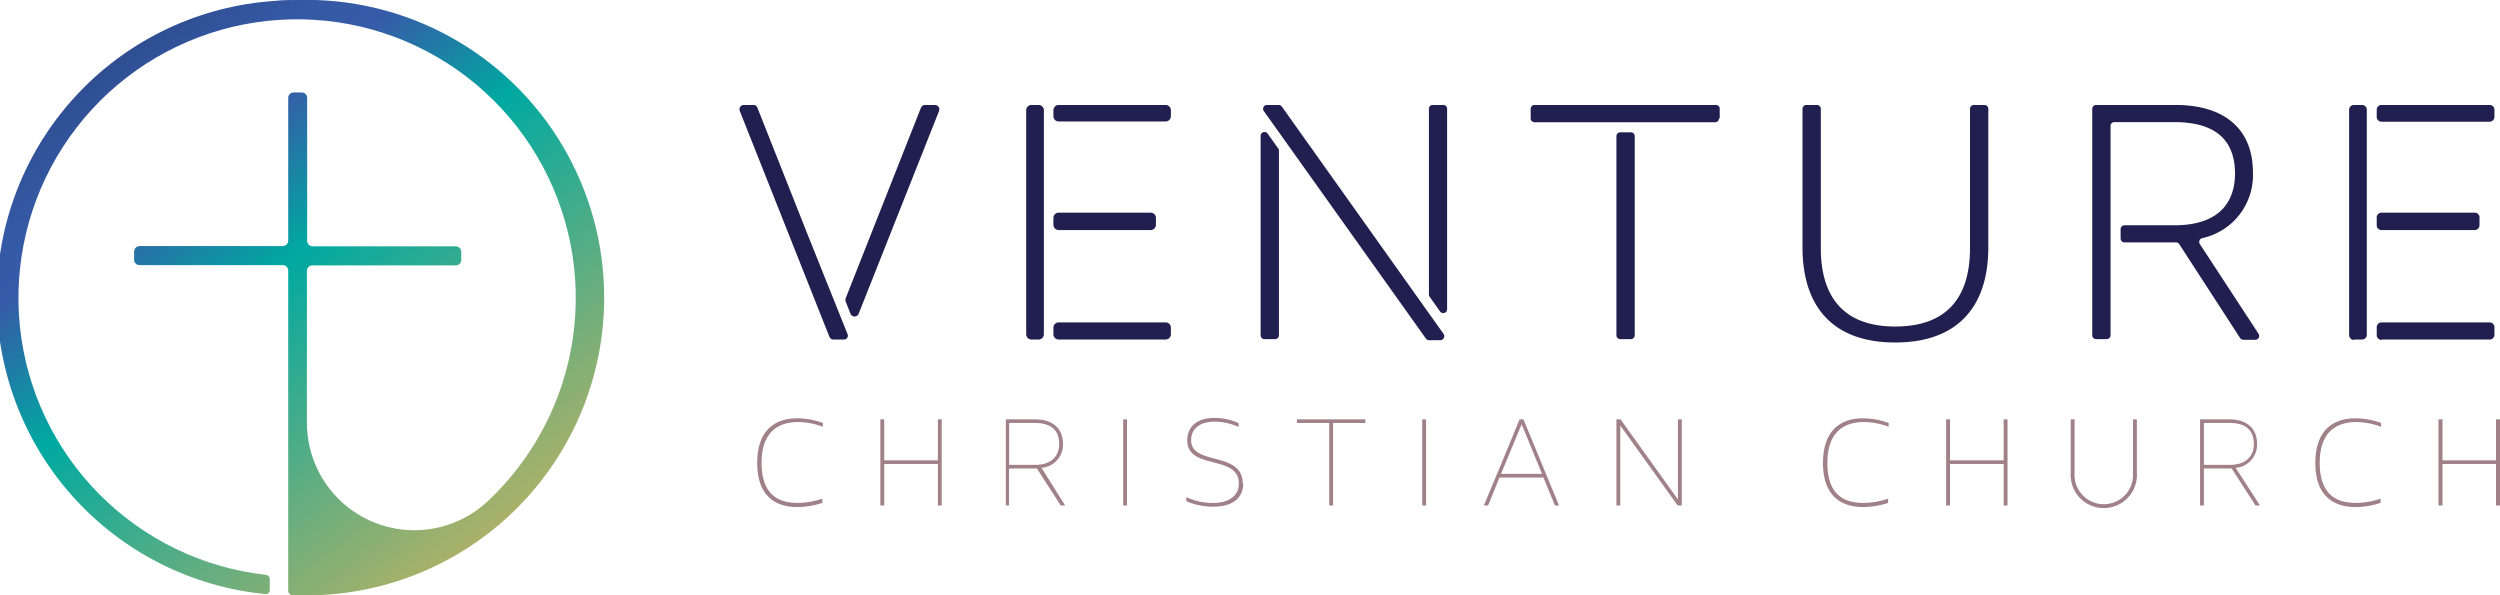<svg id="Layer_1" data-name="Layer 1" xmlns="http://www.w3.org/2000/svg" xmlns:xlink="http://www.w3.org/1999/xlink" viewBox="0 0 193.87 46.17"><defs><style>.cls-1{fill:none;}.cls-2{clip-path:url(#clip-path);}.cls-3{fill:url(#linear-gradient);}.cls-4{fill:#a08187;}.cls-5{fill:#201f4f;}</style><clipPath id="clip-path"><path class="cls-1" d="M21.3.07a23.08,23.08,0,0,0-.71,46,.3.3,0,0,0,.33-.3v-.85a.34.34,0,0,0-.3-.34A21.61,21.61,0,1,1,37.8,38.89a8.33,8.33,0,0,1-14-6.13V21a.42.42,0,0,1,.43-.42H35.34a.42.42,0,0,0,.43-.42v-.63a.43.43,0,0,0-.43-.43H24.25a.42.42,0,0,1-.43-.42V7.59a.42.42,0,0,0-.42-.42h-.63a.42.42,0,0,0-.42.42V18.66a.42.42,0,0,1-.43.42H10.83a.43.43,0,0,0-.43.43v.63a.42.42,0,0,0,.43.42H21.92a.42.42,0,0,1,.43.42V45.81a.35.35,0,0,0,.34.35h.4A23.09,23.09,0,1,0,23.08,0c-.59,0-1.18,0-1.78.07"/></clipPath><linearGradient id="linear-gradient" x1="-525.28" y1="422.15" x2="-524.8" y2="422.15" gradientTransform="matrix(0, 139.11, 139.11, 0, -58702.31, 73063.21)" gradientUnits="userSpaceOnUse"><stop offset="0" stop-color="#1a2952"/><stop offset="0.04" stop-color="#22386b"/><stop offset="0.1" stop-color="#2b4786"/><stop offset="0.16" stop-color="#315299"/><stop offset="0.22" stop-color="#3559a4"/><stop offset="0.28" stop-color="#365ba8"/><stop offset="0.44" stop-color="#00a9a1"/><stop offset="1" stop-color="#f3b550"/></linearGradient></defs><g class="cls-2"><rect class="cls-3" x="-9.98" y="-9.53" width="65.37" height="65.23" transform="translate(-9.38 18.69) rotate(-37.67)"/></g><path class="cls-4" d="M61.85,39a6,6,0,0,0,1.92-.33V39a6.36,6.36,0,0,1-1.94.32c-1.62,0-3.11-.78-3.11-3.42s1.49-3.46,3.09-3.46a5.87,5.87,0,0,1,2,.36v.3a5.34,5.34,0,0,0-1.93-.37c-1.46,0-2.82.7-2.82,3.17S60.38,39,61.85,39"/><polygon class="cls-4" points="73.03 32.52 73.03 39.2 72.73 39.2 72.73 35.98 68.57 35.98 68.57 39.2 68.27 39.2 68.27 32.52 68.57 32.52 68.57 35.7 72.73 35.7 72.73 32.52 73.03 32.52"/><path class="cls-4" d="M82.26,39.2l-1.85-2.87H78.25V39.2H78V32.52h2.27c1.39,0,2.16.73,2.16,1.89a1.8,1.8,0,0,1-1.66,1.87L82.6,39.2Zm-4-6.4v3.25h2c1.25,0,1.88-.66,1.88-1.62s-.52-1.63-1.88-1.63Z"/><rect class="cls-4" x="87.1" y="32.52" width="0.3" height="6.68"/><path class="cls-4" d="M96.41,37.5c0,1-.68,1.79-2.31,1.79A5.11,5.11,0,0,1,92,38.87v-.32a4.71,4.71,0,0,0,2.07.45c1.34,0,2-.63,2-1.5,0-2.29-4-1-4-3.36,0-.93.63-1.73,2.09-1.73a4.54,4.54,0,0,1,1.89.4v.3a4.55,4.55,0,0,0-1.86-.41c-1.21,0-1.82.59-1.82,1.44,0,2,4,.81,4,3.36"/><polygon class="cls-4" points="105.88 32.52 105.88 32.8 103.38 32.8 103.38 39.2 103.08 39.2 103.08 32.8 100.57 32.8 100.57 32.52 105.88 32.52"/><rect class="cls-4" x="110.29" y="32.52" width="0.3" height="6.68"/><path class="cls-4" d="M120.9,39.2h-.32c-.3-.72-.59-1.45-.89-2.17h-3.41l-.88,2.17h-.33q1.4-3.33,2.77-6.68h.3l2.76,6.68m-4.5-2.45h3.18L118,32.9Z"/><path class="cls-4" d="M130.1,39.2,125.65,33V39.2h-.3V32.52h.32l4.45,6.21V32.52h.3V39.2Z"/><path class="cls-4" d="M144.51,39a6,6,0,0,0,1.91-.33V39a6.36,6.36,0,0,1-1.94.32c-1.62,0-3.11-.78-3.11-3.42s1.49-3.46,3.09-3.46a5.87,5.87,0,0,1,2,.36v.3a5.33,5.33,0,0,0-1.92-.37c-1.47,0-2.83.7-2.83,3.17S143,39,144.51,39"/><polygon class="cls-4" points="155.68 32.52 155.68 39.2 155.38 39.2 155.38 35.98 151.22 35.98 151.22 39.2 150.92 39.2 150.92 32.52 151.22 32.52 151.22 35.7 155.38 35.7 155.38 32.52 155.68 32.52"/><path class="cls-4" d="M160.88,32.52v4.16a2.27,2.27,0,1,0,4.53,0V32.52h.3v4.15a2.57,2.57,0,1,1-5.13,0V32.52Z"/><path class="cls-4" d="M174.91,39.2l-1.85-2.87h-2.15V39.2h-.3V32.52h2.27c1.39,0,2.15.73,2.15,1.89a1.8,1.8,0,0,1-1.66,1.87l1.89,2.92Zm-4-6.4v3.25h2c1.25,0,1.87-.66,1.87-1.62s-.52-1.63-1.87-1.63Z"/><path class="cls-4" d="M182.69,39a6.1,6.1,0,0,0,1.92-.33V39a6.46,6.46,0,0,1-1.94.32c-1.63,0-3.12-.78-3.12-3.42s1.49-3.46,3.1-3.46a6,6,0,0,1,2,.36v.3a5.42,5.42,0,0,0-1.93-.37c-1.47,0-2.83.7-2.83,3.17S181.21,39,182.69,39"/><polygon class="cls-4" points="193.87 32.52 193.87 39.2 193.56 39.2 193.56 35.98 189.41 35.98 189.41 39.2 189.1 39.2 189.1 32.52 189.41 32.52 189.41 35.7 193.56 35.7 193.56 32.52 193.87 32.52"/><path class="cls-5" d="M140.9,8.14a.3.3,0,0,1,.3.3V19.23c0,4.05,2,6.09,5.77,6.09s5.8-2,5.8-6.09V8.44a.3.3,0,0,1,.31-.3h.81a.3.3,0,0,1,.3.3V19.17c0,4.82-2.58,7.39-7.22,7.39s-7.19-2.57-7.19-7.39V8.44a.3.3,0,0,1,.3-.3Z"/><path class="cls-5" d="M89.23,16.49H82.1a.41.41,0,0,0-.41.41v.53a.41.41,0,0,0,.41.41h7.13a.41.41,0,0,0,.41-.41V16.9a.41.41,0,0,0-.41-.41"/><path class="cls-5" d="M80.5,8.14H80a.41.41,0,0,0-.42.41V25.92a.41.41,0,0,0,.42.41h.54a.41.41,0,0,0,.41-.41V8.55a.41.41,0,0,0-.41-.41"/><path class="cls-5" d="M81.69,8.55V9a.41.41,0,0,0,.41.42h8.29A.41.41,0,0,0,90.8,9V8.55a.41.41,0,0,0-.41-.41H82.1a.41.41,0,0,0-.41.41"/><path class="cls-5" d="M82.1,26.33h8.29a.41.41,0,0,0,.41-.41v-.5a.41.41,0,0,0-.41-.42H82.1a.41.41,0,0,0-.41.42v.5a.41.41,0,0,0,.41.41"/><path class="cls-5" d="M66.59,24.32,72.82,8.61a.34.34,0,0,0-.32-.47h-.76a.34.34,0,0,0-.32.21L65.58,23.13a.36.36,0,0,0,0,.25l.37.94a.34.34,0,0,0,.64,0"/><path class="cls-5" d="M58.45,8.14h-.76a.34.34,0,0,0-.32.47l6.95,17.51a.33.33,0,0,0,.32.21h.81a.3.3,0,0,0,.28-.41l-3-7.48-4-10.1a.34.34,0,0,0-.32-.21"/><path class="cls-5" d="M133.36,9.18V8.44a.29.29,0,0,0-.3-.3H119a.3.3,0,0,0-.3.3v.74a.3.3,0,0,0,.3.3h14a.29.29,0,0,0,.3-.3"/><path class="cls-5" d="M125.35,10.56V26a.3.3,0,0,0,.3.3h.82a.3.3,0,0,0,.3-.3V10.56a.3.3,0,0,0-.3-.3h-.82a.3.3,0,0,0-.3.3"/><path class="cls-5" d="M112.22,24V8.44a.29.29,0,0,0-.3-.3h-.81a.29.29,0,0,0-.3.3v14.4a.28.28,0,0,0,.06.18l.81,1.14a.3.3,0,0,0,.54-.18"/><path class="cls-5" d="M97.76,10.55V26a.3.3,0,0,0,.3.3h.82a.3.3,0,0,0,.3-.3V11.69a.28.28,0,0,0-.06-.18l-.81-1.14a.3.3,0,0,0-.55.18"/><path class="cls-5" d="M99.15,8.14h-.89a.3.3,0,0,0-.25.48l1.17,1.64v0l11.4,16a.29.29,0,0,0,.24.12h.88a.31.31,0,0,0,.25-.48L99.4,8.26a.3.3,0,0,0-.25-.12"/><path class="cls-5" d="M170.59,18.92a.3.3,0,0,1,.18-.45,5,5,0,0,0,3.94-5.1c0-3.34-2.18-5.23-6-5.23h-6.15a.3.3,0,0,0-.31.3V26a.3.3,0,0,0,.31.3h.81a.3.3,0,0,0,.3-.3V18.78h0V17.45h0V9.77a.29.29,0,0,1,.3-.3h4.65c3.77,0,4.7,1.95,4.7,4s-1.08,4-4.7,4h-3.87a.3.3,0,0,0-.3.3v.73a.31.31,0,0,0,.3.3h4a.29.29,0,0,1,.25.14l4.72,7.28a.31.31,0,0,0,.25.13h.93a.3.3,0,0,0,.25-.46Z"/><path class="cls-5" d="M191.91,16.49h-7.23a.37.37,0,0,0-.37.36v.63a.37.37,0,0,0,.37.36h7.23a.37.37,0,0,0,.37-.36v-.63a.37.37,0,0,0-.37-.36"/><path class="cls-5" d="M182.54,26.33h.63a.37.37,0,0,0,.37-.36V8.5a.37.37,0,0,0-.37-.36h-.63a.37.37,0,0,0-.37.36V26a.37.37,0,0,0,.37.36"/><path class="cls-5" d="M184.31,8.5v.57a.38.38,0,0,0,.37.37h8.39a.38.38,0,0,0,.37-.37V8.5a.37.37,0,0,0-.37-.36h-8.39a.37.37,0,0,0-.37.36"/><path class="cls-5" d="M184.68,26.33h8.39a.37.37,0,0,0,.37-.36v-.6a.38.38,0,0,0-.37-.37h-8.39a.38.38,0,0,0-.37.37V26a.37.37,0,0,0,.37.36"/></svg>